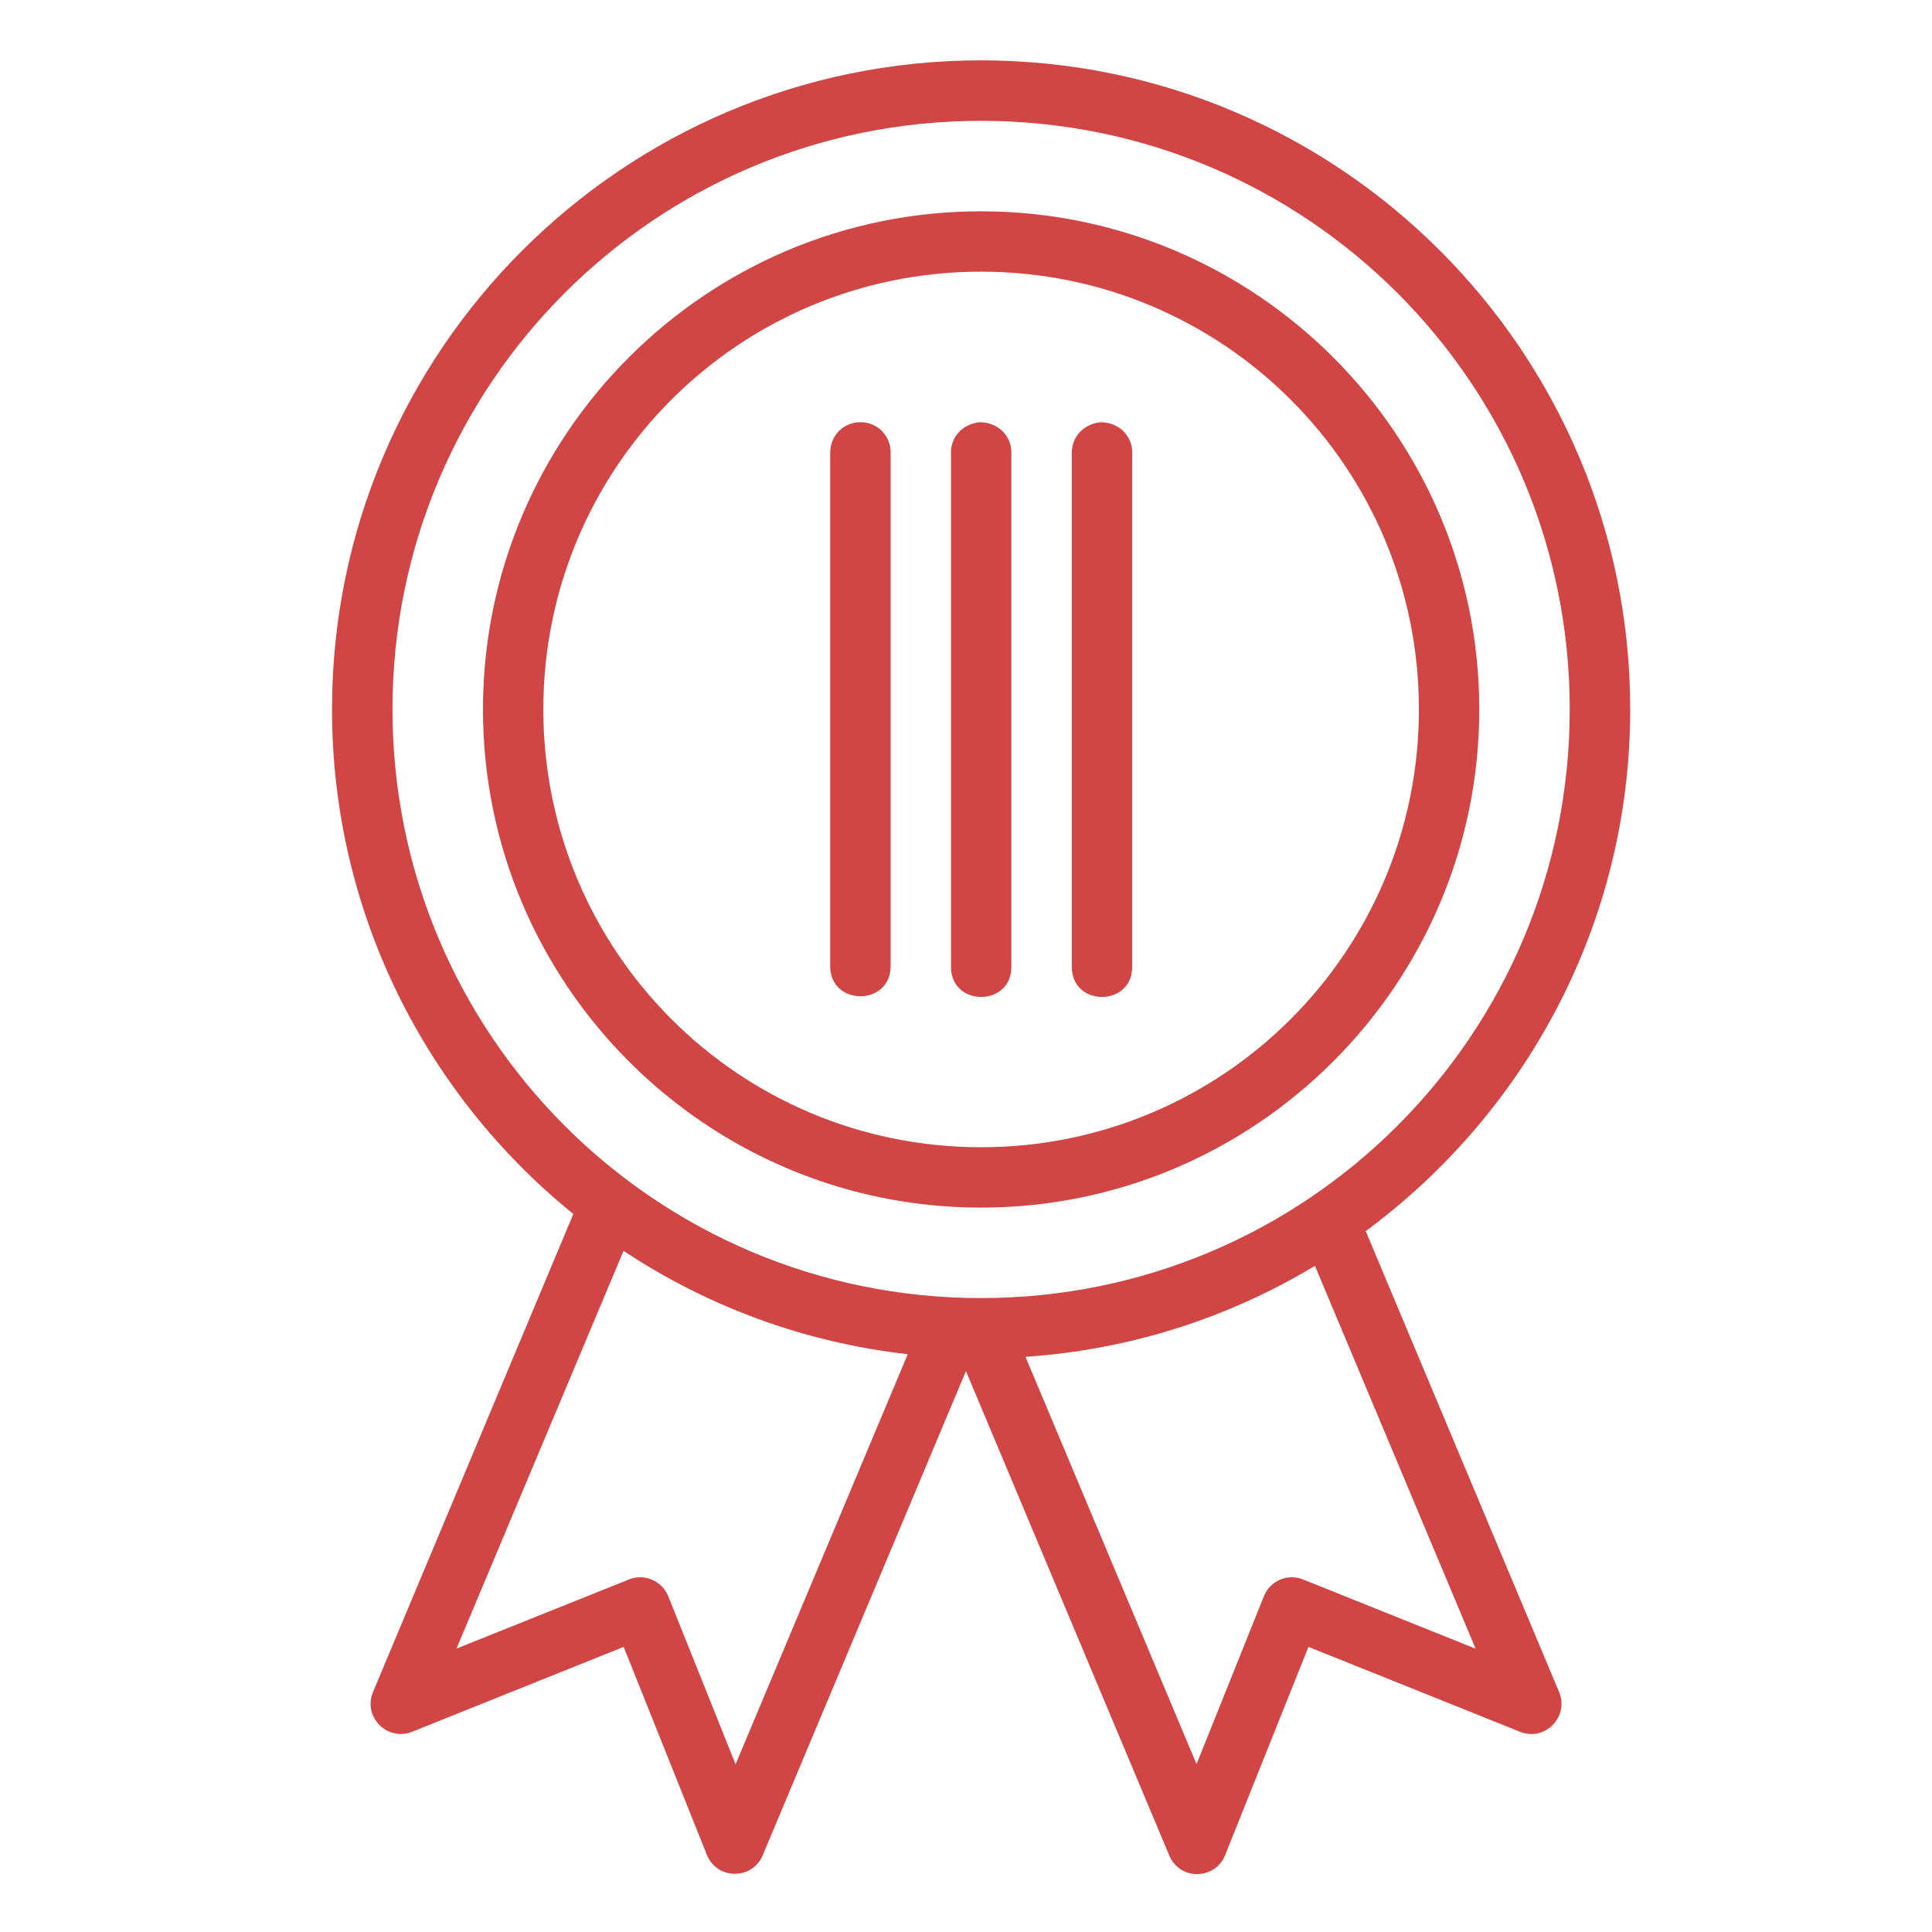 <svg xmlns:xlink="http://www.w3.org/1999/xlink" version="1.1" xmlns="http://www.w3.org/2000/svg" width="300" viewBox="0 0 16.933 16.933" height="300" id="svg2376"><g transform="matrix(1,0,0,1,0,0)" height="100%" width="100%"><g transform="translate(0 -280.067)" id="layer1"><path stroke-opacity="1" stroke="none" data-original-color="#000000ff" fill-opacity="1" fill="#d14545" d="m8.598 280.596c-3.139 0-5.688 2.549-5.688 5.688 0 1.785.826 3.379 2.115 4.423l-1.755 4.188c-.093.217.123.437.342.35l1.854-.744.73 1.824c.089.218.396.22.488.004l1.782-4.245 1.782 4.245c.091.22.403.217.49-.004l.73-1.824 1.854.744c.219.088.434-.133.342-.35l-1.694-4.038c1.403-1.037 2.318-2.698 2.318-4.573 0-3.139-2.551-5.688-5.69-5.688zm0 .53c2.853 0 5.16 2.305 5.16 5.158 0 2.853-2.308 5.16-5.16 5.16-2.853 0-5.158-2.308-5.158-5.16 0-2.853 2.305-5.158 5.158-5.158zm0 .793c-2.408 0-4.365 1.957-4.365 4.365 0 2.408 1.957 4.367 4.365 4.367 2.408 0 4.367-1.959 4.367-4.367 0-2.408-1.959-4.365-4.367-4.365zm0 .529c2.122 0 3.838 1.714 3.838 3.836 0 2.122-1.716 3.838-3.838 3.838-2.122 0-3.836-1.716-3.836-3.838 0-2.122 1.714-3.836 3.836-3.836zm-1.322 1.588v4.498c0 .353.53.353.53 0v-4.498c.003-.149-.119-.278-.281-.268-.15.009-.251.132-.248.268zm1.059 0v4.498c-.008.361.537.361.529 0v-4.498c.003-.149-.119-.271-.281-.268-.149.016-.251.132-.248.268zm1.059 0v4.498c-.008.361.537.361.529 0v-4.498c.003-.149-.119-.271-.281-.268-.149.017-.25.132-.248.268zm-3.929 6.994c.73.484 1.578.803 2.491.906l-1.509 3.594-.59-1.473c-.055-.135-.208-.201-.344-.147l-1.512.606zm6.06.132 1.408 3.355-1.51-.606c-.136-.056-.291.01-.346.147l-.59 1.471-1.499-3.57c.923-.063 1.785-.345 2.536-.797z" id="circle1482-3-7"></path></g></g></svg>